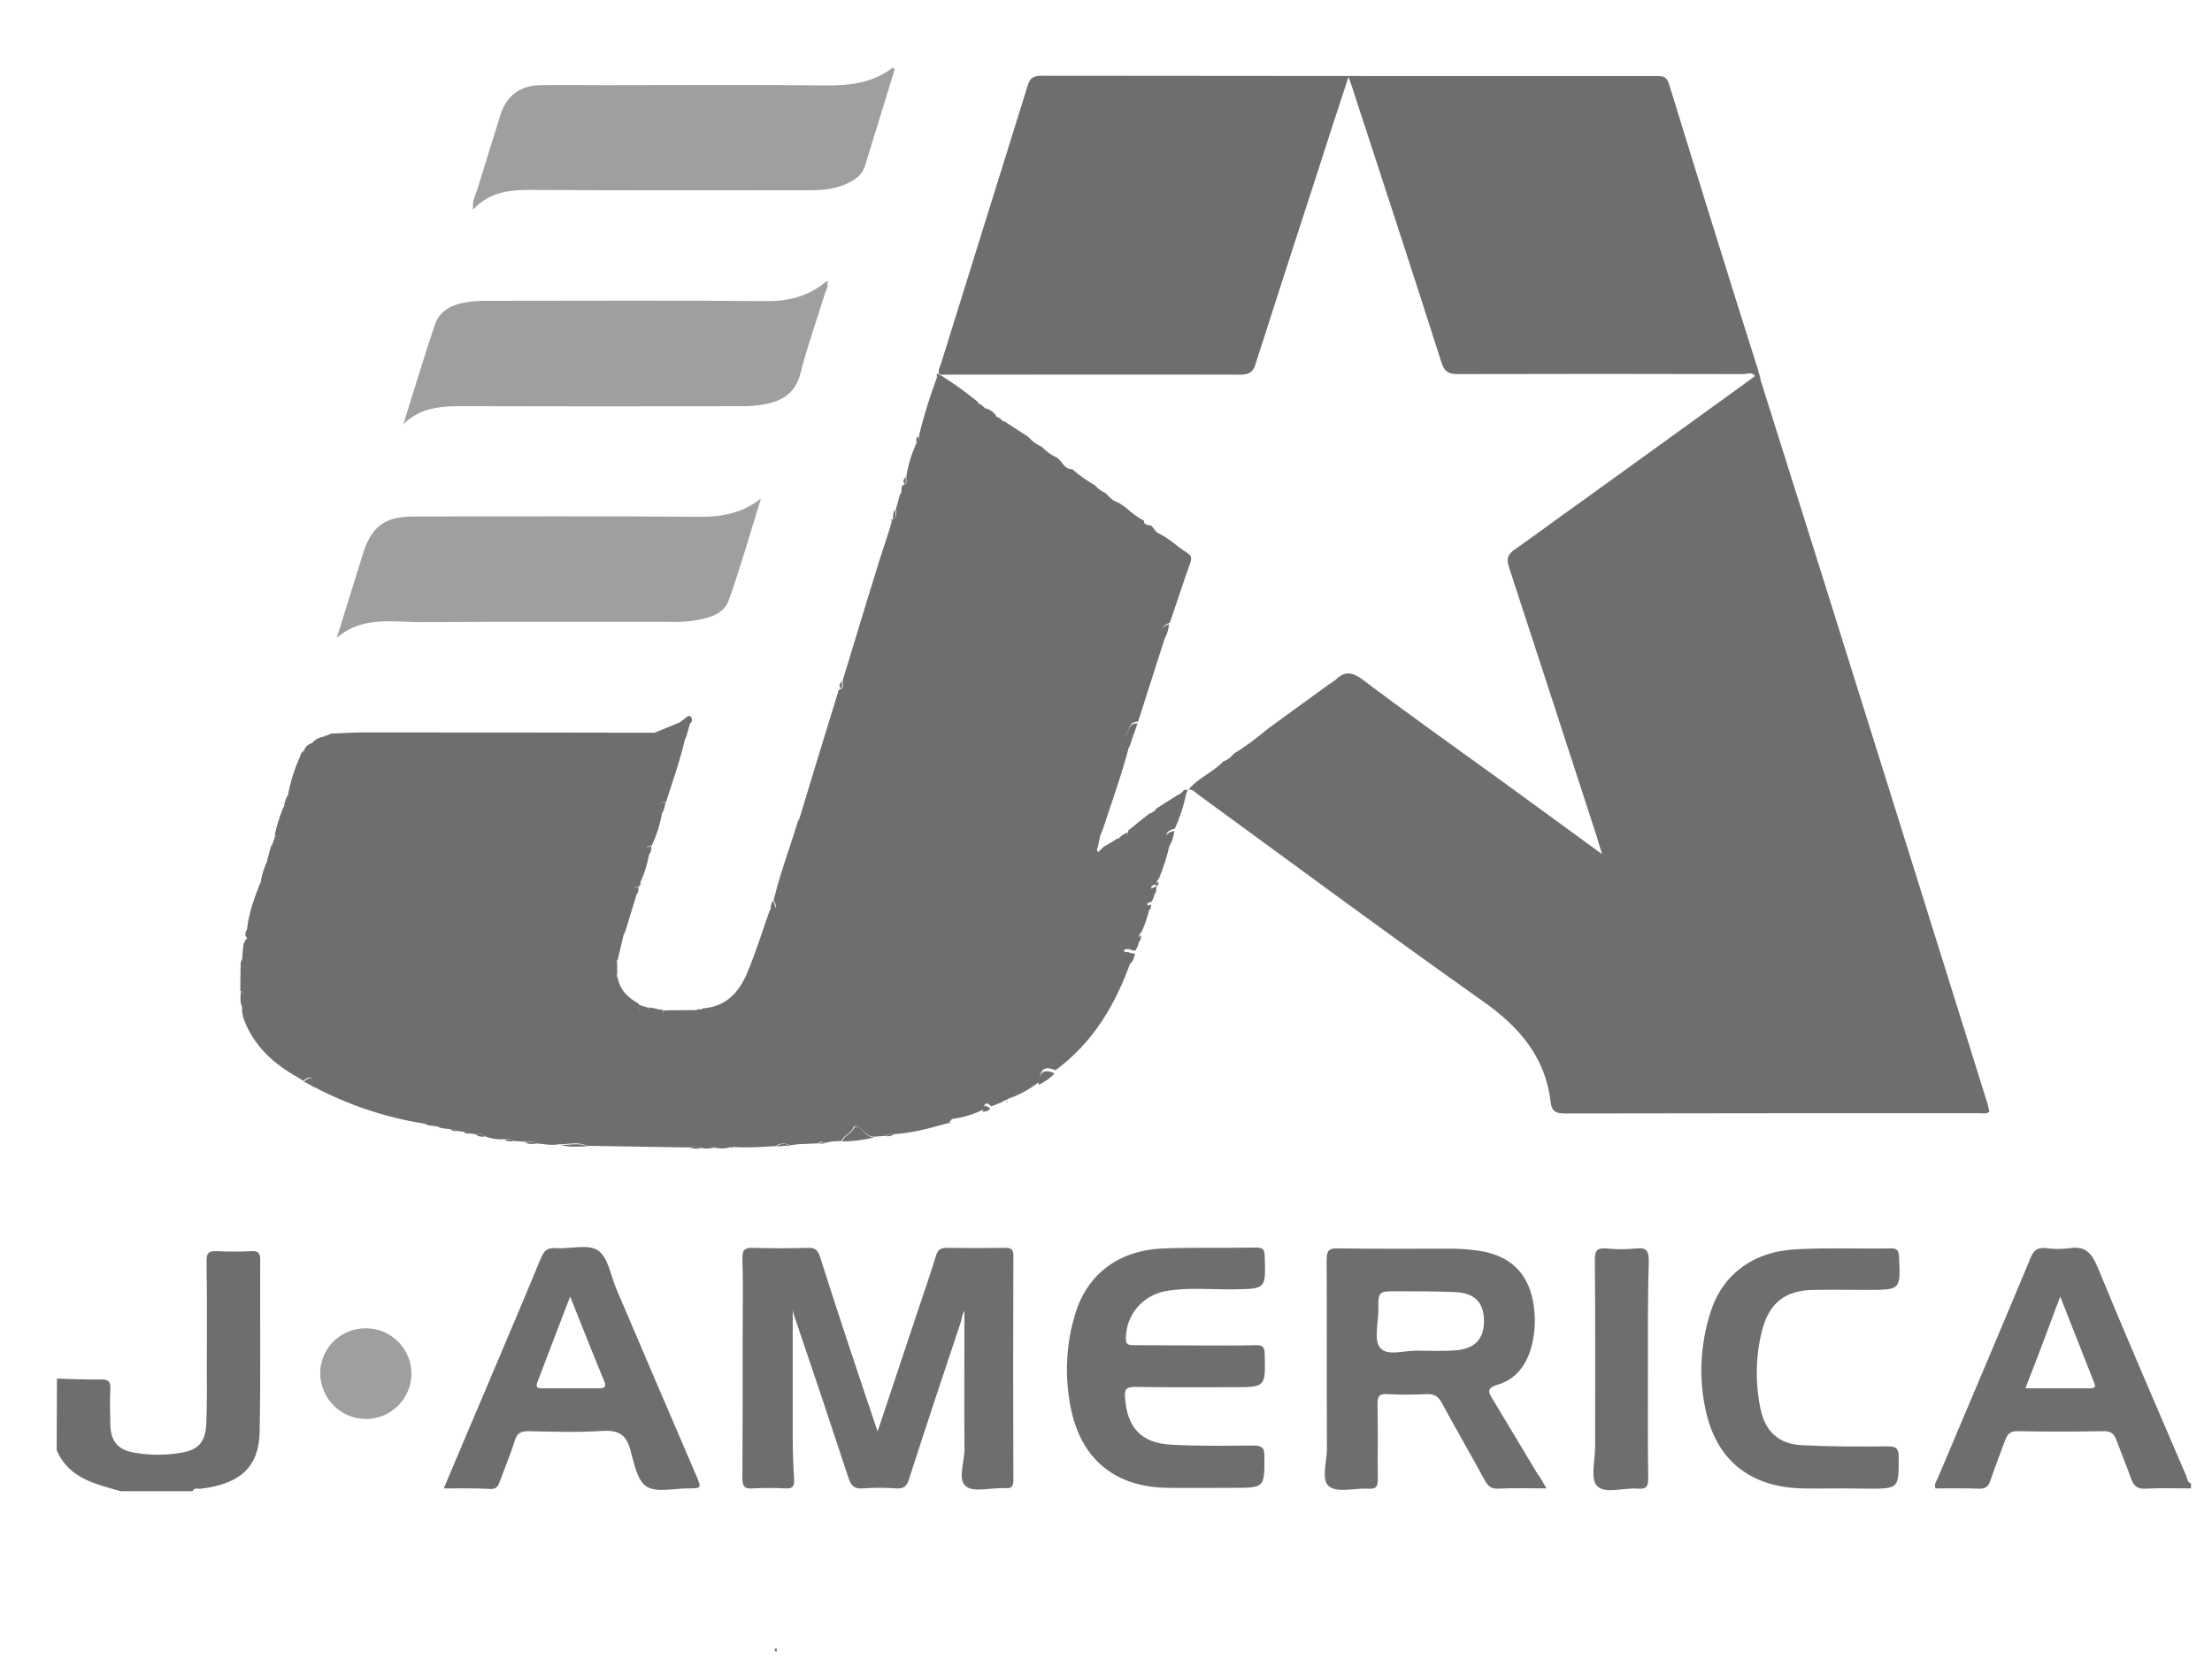 <?xml version="1.0" encoding="utf-8"?>
<!-- Generator: Adobe Illustrator 27.0.0, SVG Export Plug-In . SVG Version: 6.00 Build 0)  -->
<svg version="1.1" id="Layer_1" xmlns="http://www.w3.org/2000/svg" xmlns:xlink="http://www.w3.org/1999/xlink" x="0px" y="0px"
	 viewBox="0 0 800 600" style="enable-background:new 0 0 800 600;" xml:space="preserve">
<style type="text/css">
	.st0{fill:#6E6E6E;}
	.st1{fill:#9F9F9F;}
</style>
<path class="st0" d="M792.6,538.3c-5.5,0-11.1-0.2-16.6,0.1c-3,0.2-4.3-1-5.3-3.7c-1.6-4.6-3.5-9.1-5.2-13.7
	c-0.8-2.2-1.8-3.4-4.5-3.4c-10.4,0.2-20.8,0.2-31.4,0c-2.4,0-3.5,0.9-4.3,3c-1.8,4.9-3.7,9.7-5.4,14.7c-0.7,2.2-1.7,3.2-4.2,3.1
	c-5.2-0.2-10.4-0.1-15.7-0.1c-0.6-1.6,0.4-2.7,0.9-3.9c11.2-26.5,22.4-52.9,33.5-79.5c1.1-2.8,2.6-3.8,5.4-3.5c3,0.4,5.8,0.4,8.8,0
	c5.5-0.8,7.8,1.7,9.9,6.6c10.4,25.3,21.3,50.4,32.1,75.6c0.5,1,0.4,2.5,1.8,2.9V538.3z M732.5,502.1h22.7c1.4,0,3.1,0.2,2.2-2
	c-4-10.1-8-20.3-12.3-31.2C740.8,480.5,736.8,491.2,732.5,502.1z"/>
<path class="st0" d="M20.6,498.6c5.2,0.1,10.4,0.4,15.6,0.3c2.8-0.1,3.9,0.6,3.7,3.6c-0.2,4.2-0.1,8.6,0,12.9
	c0.2,5.8,2.7,8.9,8.3,9.9c5.9,1.1,12,1.1,17.9,0c5.6-1,8.2-3.9,8.5-10.2c0.3-6.9,0.2-13.8,0.2-20.8c0-12.7,0.1-25.5-0.1-38.2
	c0-2.9,0.7-3.7,3.6-3.6c4.2,0.2,8.3,0.2,12.5,0c2.2-0.1,3.3,0.3,3.3,3c-0.1,20.8,0.2,41.4-0.2,62.2c-0.2,12.8-6.9,18.9-21.1,20.7
	c-1.1,0.2-2.5-0.6-3.2,0.9H43.6c-9.1-2.6-18.7-4.6-23.1-14.8L20.6,498.6L20.6,498.6z"/>
<path class="st0" d="M342.4,406.3c-6.3,1.8-12.6,3.5-19.2,3.9c-1,0-2.1-0.3-3,0.6l-4.1,0.3c-2.1,0-3.2-1.5-4.6-2.7
	c-0.9-0.9-2.5-1.8-3-0.4c-0.8,2.1-3.4,2.5-4.1,4.6c-1.1,0.1-2.2,0.2-3.4,0.2c-0.4,0.1-0.7,0.1-1,0.2c-0.7,0.1-1.4,0.3-2.1,0.4
	c-0.6-0.7-1.2-0.6-1.8,0.1l-7.1,0.3c-0.4,0-0.7,0.1-1,0.1l-2.1,0.3c-1.8-0.7-3.7-1-5.4,0.3c-5.1,0.3-10.1,0.7-15.2,0.3
	c-0.4,0-0.8,0.1-1.2,0.1c-1.9,0.6-3.9,0.6-5.8,0.1c-0.2-0.2-0.6-0.2-0.6,0l-0.1,0.1c-1.3,0.4-2.7,0.4-4,0c-1.4-0.6-3-0.6-4.3-0.1
	l-37.1-0.6c-3.1-1.6-6.5-0.5-9.8-0.6c-3,0.6-5.8-0.1-8.7-0.3c-1.2-1.2-2.8-0.6-4.2-0.6l-4.1-0.3c-0.9-1-2-0.7-3.1-0.6
	c-2.4,0.2-4.8-0.2-7-1.1c-0.9-1.1-2.1-0.7-3.3-0.7l-2.2-0.3c-0.6-0.8-1.5-0.7-2.4-0.6l-2.2-0.3c-0.6-0.8-1.5-0.7-2.4-0.6
	c-1-0.1-2.1-0.3-3.1-0.4c-0.5-0.2-1-0.4-1.5-0.6c-1-0.1-2.1-0.3-3.1-0.4c-0.5-0.2-1-0.4-1.5-0.6c-14-2.2-27.5-6.7-40-13.3
	c-0.4-2.4-0.6-5-3.9-2.2c-0.3-0.2-0.6-0.3-0.8-0.5c-0.3-0.2-0.7-0.5-1.1-0.7c-8.6-4.8-15.7-11.1-19.4-20.5c-0.6-1.6-1-3.2-0.8-4.9
	c-1-1.9,2.4-4.3-0.7-6c0-2.8,0.1-5.5,0.1-8.3c1-1,0.6-2.2,0.6-3.3c0.1-1.4,0.2-2.7,0.3-4.1c0.6-0.6,0.8-1.5,0.6-2.3
	c0.3-0.4,0.6-0.6,0.9-1v-3.6c0.6-5.6,2.6-10.9,4.6-16.1c3.3-2.2,4-5.2,2.7-8.8l1.4-5c3-0.4,3.4-1.7,1.3-3.8
	c0.6-3.4,1.8-6.8,3.1-10.1c2.6-0.9,3.1-2.6,1.7-4.9c0.9-4.3,2.2-8.6,4-12.6c0.2-0.4,0.3-0.8,0.5-1.2l0.1,0.2l-0.2-0.2
	c1.2-0.1,1.3-0.9,1.3-1.8c0.5-1.2,1.4-2.1,2.6-2.6c2.1,0.1,4.4,0.6,4.8-2.6l1.2-0.3c0.6-0.2,1-0.4,1.6-0.6c3.5-0.1,7-0.4,10.6-0.4
	c35.3,0,70.7,0,106,0.1c0.5-0.2,1-0.4,1.5-0.6c2.4-1,4.8-2,7.3-3c1.4,0,2.7,0.1,4.1,0.1c-0.5,1.6-0.8,3-1.3,4.6
	c-0.2,0.5-0.4,0.9-0.6,1.4c-1.8,7.7-4.4,15-6.8,22.5c-4.2,0-1.1,2.7-1.5,4.1c-0.7,4.1-1.9,8-3.7,11.7c-2.9,0.2-1.3,1.8-0.9,3
	c-0.6,3.4-1.6,6.7-3,9.9c-0.6,0.5-0.9,1.2-0.7,1.9v-0.1c-2.2,0.4-2.6,1.3-0.8,2.8c-1.4,4.6-2.8,9.2-4.2,13.7
	c-0.2,0.4-0.4,0.7-0.6,1.2c-0.7,3-1.4,6-2.1,8.9c-0.7,0.6-0.8,1.1-0.2,1.8v3.8c-0.1,0.1-0.3,0.2-0.2,0.3c0.1,0.2,0.2,0.4,0.4,0.6
	c0.8,4.5,3.8,7.3,7.6,9.4c0.2,1.3-0.6,3,1.4,3.3c1.6,0.4,2.2-0.6,2.4-2c0.9,0.2,1.8,0.4,2.7,0.5c0.7,0.9,1.4,2.5,2.8,0.6
	c3.8,0,7.5-0.1,11.3-0.1c0.8,0.4,1.8,0.1,2.5-0.6c8.4-0.6,13.1-5.6,16.2-13c3.1-7.4,5.4-14.9,8-22.2c0.2-0.4,0.4-0.6,0.6-1v0.1
	c3-0.2,1.2-1.8,0.9-3c2.3-9.6,5.8-18.8,8.7-28.3c0.2-0.4,0.4-0.8,0.6-1.2c4.7-15.5,9.4-30.9,14.2-46.4c0.1-0.4,0.9-0.6,1.5-0.8v-2.9
	c4.5-14.7,8.9-29.4,13.5-44.1c1.4-4.5,3-8.9,4.3-13.5c0.2-0.4,0.5-0.6,0.6-1l-0.1,0.1c1.5-0.7,1-2.1,0.9-3.3l1.4-5
	c0.2-0.4,0.4-0.7,0.6-1.2c0-1.4-0.1-2.8,1.8-3v-2.8c0.7-4.3,2-8.5,3.9-12.5c0.6-0.6,1-1.5,0.7-2.3c1.8-7.4,4.1-14.6,6.7-21.6
	c0.4,0,0.7-0.1,1.1-0.1c4.7,2.9,9.2,6.2,13.5,9.7c-0.1,2.3,1.2,2.6,3,2.3c1.4,0.5,2.6,1.3,3.5,2.5c-0.2,2.2,1.3,2.2,2.9,2.1
	c3,1.9,5.9,3.8,8.8,5.7c1.4,1.6,3,2.8,4.9,3.6c1.6,1.7,3.4,3,5.4,3.9c2,1.2,2.6,4.3,5.6,4.2c2.5,2.2,5.3,4.2,8.2,5.8
	c1,1.2,2.3,2.2,3.8,2.8l1.9,1.9c0.3,0.3,0.6,0.5,0.9,0.7c0.8,0.5,1.8,0.8,2.6,1.3c0.6,0.5,1.4,0.9,2,1.4c1.9,1.8,4.1,3.4,6.5,4.7
	c0,1.9,1.8,1.4,2.8,1.9c0.7,0.8,1.4,2.1,2.3,2.6c4,1.8,6.9,4.9,10.5,7.1c1.3,0.8,1.8,1.6,1.3,3.3c-2.6,7.3-5,14.7-7.5,22
	c-3,1.1-3.8,2.9-1.8,5.5c-3.2,10.1-6.5,20.2-9.7,30.3c-3.1-0.1-3.3,2.7-4.1,4.6c-0.6,1.3,0.6,1.8,1.8,1.9c-0.2,0.6-0.3,1.2-0.5,1.8
	c-0.2,0.4-0.4,0.8-0.6,1.2c-2.7,10.2-6.3,20.1-9.6,30.2l-0.6,1.1c-0.3,1.5-0.6,2.9-0.9,4.3c-0.3,0.7-0.7,1.5,0.2,2.1l-0.2-0.1v0.2
	c0.6-0.6,1.3-1.4,2-2c1.7-1,3.3-1.9,5-3c2.1,0.2,4.2,0.4,3.9-2.9c2.5-2,5-4.1,7.6-6.1c1.1-0.3,2.1-1,2.8-2c2.4-1.6,4.9-3.1,7.3-4.6
	c1,0,2,0.1,3.1,0.1c-0.8,4.1-2.2,8.1-3.9,11.9c-3.8,0.8-3.7,3-1.8,5.5c-1,4.4-2.3,8.7-4.1,12.8c-0.6,0.5-0.9,1.2-0.7,1.9v-0.1
	c-2.2,0.4-2.6,1.2-0.8,2.8c0.1,1.3-0.4,2.6-1.1,3.6c-1.5,0.3-2.2,0.8-0.6,1.9c-0.6,3.1-1.7,6.3-3,9.1c-0.9,0.6-0.9,1.5-0.8,2.4
	c0.1,1.5-0.6,2.8-1.3,4.1c-1.3,0.5-2.7-1.3-4.3,0c1,1.4,1.8,2.6,2.7,3.7c-5.5,15.7-13.7,29.6-27.4,39.7c-4.5-2.1-5.6,0.5-5.8,4.2
	c-3.4,2.4-6.8,4.6-10.9,5.9c-0.4,0.2-0.7,0.5-1.1,0.6l-0.8,0.3c-0.3,0.2-0.6,0.4-0.9,0.6c-0.5,0.2-0.9,0.3-1.4,0.5
	c-0.5,0.2-0.9,0.5-1.4,0.6c-0.3,0.1-0.6,0.2-0.9,0.3c-1.8-1.8-2.6-1.1-2.7,1.1c-3.6,1.8-7.6,3-11.5,3.5
	C343.6,405.6,343.1,406.1,342.4,406.3L342.4,406.3z M636.6,137c6.9,21.9,13.8,43.8,20.7,65.7c20.5,65.3,40.9,130.6,61.3,195.8
	c0.4,1.2,0.6,2.3,0.9,3.6c-1.3,0.9-2.7,0.5-4,0.5c-49.8,0-99.6,0-149.3,0.1c-3.1,0-5-0.4-5.4-4.2c-1.9-16.2-11.3-27.1-24.5-36.4
	c-34.5-24.4-68.4-49.5-102.5-74.4c-1.2-0.8-2.2-2.2-3.9-2.2c3.5-4.2,8.8-6.2,12.5-10.1c1.6-0.6,2.9-1.6,3.9-2.9
	c4.2-2.5,8-5.4,11.7-8.5l2-1.5l18.3-13.3c0.6-0.5,1.4-0.9,2-1.5c0.9-0.5,1.8-1.1,2.7-1.8c3.2-3.2,5.8-3,9.7-0.2
	c16.1,12.2,32.7,23.9,49.1,35.8c12.3,8.9,24.4,17.8,37.6,27.4c-0.8-2.8-1.4-4.5-1.9-6.3c-10.5-32.4-21.1-64.8-31.7-97.3
	c-1.1-3.2-0.5-4.9,2.2-6.7c7.6-5.3,14.9-10.8,22.4-16.1c21.6-15.6,43.3-31.2,64.8-46.8c0.5-0.1,0.8-0.3,1.3-0.4l-0.1,0.1
	C636.2,136.2,636.3,136.7,636.6,137L636.6,137z"/>
<path class="st0" d="M634.9,136.2c-1.2-1.9-3-0.9-4.5-0.9c-34.4-0.1-68.8-0.1-103.2,0c-3.5,0-4.9-1-5.9-4.3
	c-10.5-32.9-21.3-65.8-32-98.6c-0.4-1.2-0.8-2.5-1.6-4.6c-4,12.2-7.7,23.5-11.3,34.8c-7.5,23-14.9,45.9-22.3,69
	c-0.9,3-2.4,3.9-5.5,3.9c-36.3-0.1-72.5,0-108.8,0c-0.8-1.4,0.1-2.7,0.5-3.9c10.4-33.5,20.9-66.9,31.3-100.4c0.8-2.8,1.9-3.8,5-3.8
	c74.1,0.1,148.1,0.1,222.2,0.1c2.2,0,3.9-0.1,4.8,2.8c10.6,34.5,21.3,69,32.2,103.4c0.2,0.7,0.3,1.5,0.5,2.2
	C635.7,135.9,635.3,136.1,634.9,136.2L634.9,136.2z"/>
<path class="st0" d="M317.4,517.7c4.9-14.8,9.4-28.2,13.9-41.7c2.4-7.3,5-14.5,7.2-21.8c0.6-2.2,1.7-2.9,3.9-2.9
	c7.1,0.1,14.1,0.1,21.2,0c2.2,0,2.9,0.6,2.9,2.9c-0.1,27-0.1,54.1,0,81.1c0,2.2-0.6,3.1-2.9,2.9h-0.9c-4.6-0.1-10.6,1.6-13.4-0.7
	c-3-2.4-0.5-8.6-0.5-13.2c-0.1-16.9,0-33.8,0-50.1c-0.8,0.7-0.9,3-1.6,4.8c-6.2,18.5-12.4,37.2-18.4,55.8c-0.8,2.7-1.9,3.7-4.7,3.5
	c-4-0.3-8-0.3-12,0c-3,0.2-4.2-0.7-5.2-3.7c-6.2-18.9-12.5-37.7-18.9-56.5c-0.6-1.8-1.4-3.6-1.3-5.3v46.7c0,5.3,0.2,10.4,0.5,15.7
	c0.1,2.4-0.6,3.2-3,3.1c-4-0.2-8-0.2-12,0c-3.2,0.3-3.7-1-3.7-3.9c0.1-17.7,0.1-35.3,0.1-53c0-8.8,0.2-17.5-0.1-26.3
	c-0.1-3.1,0.9-3.9,3.9-3.8c6.6,0.2,13.2,0.2,19.8,0c2.7-0.1,3.6,0.9,4.4,3.3C303.2,475.5,310.1,496.1,317.4,517.7z"/>
<path class="st1" d="M298.9,101.7c1,1.6,0,3-0.5,4.3c-3,9.7-6.4,19.2-8.9,29c-1.8,7.1-6.5,10-12.9,11.2c-3.1,0.6-6.4,0.8-9.6,0.7
	c-32.3,0.1-64.5,0.1-96.8,0c-8.7,0-17.3-0.4-24.3,6.5c3.8-12.1,7.4-24.3,11.5-36.3c1.6-4.6,6-6.9,10.7-7.7c2.7-0.5,5.4-0.6,8.2-0.6
	c33.8,0,67.5-0.2,101.3,0.1C285.9,108.9,292.8,106.9,298.9,101.7z"/>
<path class="st1" d="M275.2,180.3c-3.8,12.3-7.3,24.6-11.6,36.7c-1.9,5.5-7.7,6.6-12.9,7.5c-3,0.4-5.8,0.5-8.8,0.4
	c-29.7,0-59.3-0.1-89,0.1c-10.5,0.1-21.7-2.5-31.1,5.7l9.4-30.2c3.1-10.1,7.9-13.7,18.4-13.7c33.9,0,67.9-0.2,101.9,0.1
	C260.2,187.1,268.1,185.9,275.2,180.3L275.2,180.3z"/>
<path class="st1" d="M323.6,25l-10.8,35.1c-0.9,2.9-3,4.5-5.5,5.8c-4.4,2.4-9.3,2.9-14.3,2.9c-33.2,0-66.3,0.1-99.5-0.1
	c-8.2-0.1-16,0.2-22.4,7.1c-0.4-3.1,0.8-5.1,1.5-7.2c2.8-8.9,5.5-17.9,8.3-26.8c2.2-7.1,7.1-10.9,14.6-11c8-0.1,16,0,24,0
	c26.4,0,52.9-0.2,79.2,0.1c8.9,0.1,17.1-1,24.3-6.5C323.1,24.7,323.3,24.9,323.6,25L323.6,25z"/>
<path class="st0" d="M559.3,538.3c-6.3,0-11.8-0.2-17.3,0.1c-2.6,0.1-3.8-0.8-5-3c-5.1-9.4-10.5-18.7-15.6-28.1
	c-1.3-2.4-2.8-3.2-5.4-3.1c-4.8,0.2-9.5,0.3-14.3,0c-3-0.2-3.5,0.9-3.5,3.6c0.2,9,0,18.2,0.1,27.2c0,2.6-0.6,3.6-3.3,3.4
	c-4.9-0.3-11.2,1.6-14.3-0.8c-3-2.3-0.8-8.9-0.8-13.6c-0.1-22.8,0-45.5-0.1-68.3c0-3.5,0.8-4.3,4.2-4.2c13.7,0.2,27.3,0.1,41,0.1
	c4,0,8,0.4,11.9,1.1c10.5,2.3,16.3,8.8,17.8,19.6c0.8,5.4,0.4,10.8-1.2,16c-1.9,6-5.7,10.7-11.9,12.5c-4.3,1.3-3.2,3-1.6,5.5
	c5.4,8.9,10.7,17.9,16.1,26.8C557.2,534.5,558,536.1,559.3,538.3L559.3,538.3z M513.2,488.5c4.3,0,8.6,0.2,12.9-0.1
	c7.2-0.5,10.6-4,10.6-10.6c0-6.6-3.2-10.2-10.5-10.5c-6.9-0.3-13.8-0.3-20.7-0.3c-7,0-7.1,0-7,6.8c0,4.7-1.7,11.1,0.7,13.7
	C501.8,490.7,508.3,488.2,513.2,488.5L513.2,488.5z"/>
<path class="st0" d="M432.3,486.6c7.2,0,14.5,0.1,21.7-0.1c2.5-0.1,3.4,0.6,3.4,3.2c0.3,12.1,0.4,12-11.8,12
	c-11.7,0-23.3,0.1-35.1-0.1c-3.1,0-3.9,0.8-3.6,3.9c0.7,10.8,5.8,16.4,16.7,17c9.8,0.5,19.6,0.4,29.5,0.3c3,0,4.3,0.5,4.2,4
	c0,11.3,0.1,11.3-11.4,11.3c-7.8,0-15.7,0.1-23.5,0c-19.1-0.2-31.5-10.3-35.2-29.2c-2.2-11.3-1.7-22.8,1.7-33.8
	c4.4-14.5,16-23.1,32.2-23.6c11.1-0.4,22.1-0.1,33.2-0.3c2.5,0,3,0.7,3.1,3.1c0.4,12,0.5,11.8-11.3,12c-8.3,0.1-16.6-0.8-24.8,0.7
	c-8.2,1.6-14.1,8.7-14.1,17c-0.1,2.2,0.8,2.5,2.7,2.5L432.3,486.6L432.3,486.6z"/>
<path class="st0" d="M160.5,538.3c4.8-11.4,9.4-22.3,14.1-33.3c7-16.6,14.1-33.2,21-49.9c1.1-2.6,2.2-3.9,5.3-3.7
	c5.2,0.4,11.6-1.6,15.3,0.8c3.7,2.4,4.6,8.9,6.6,13.7c9.6,22.5,19.2,45,28.9,67.5c2.1,4.9,2.1,4.9-3,4.9s-11.3,1.6-14.9-0.7
	c-3.5-2.3-4.5-8.7-5.9-13.5c-1.5-5.4-4.4-6.9-9.9-6.6c-8.9,0.6-17.8,0.3-26.8,0.1c-2.7,0-4.2,0.6-5,3.4c-1.6,5-3.6,9.8-5.4,14.7
	c-0.6,1.7-1.2,2.9-3.4,2.8C172,538.2,166.5,538.3,160.5,538.3L160.5,538.3z M206.2,468.9c-4.2,10.9-8,21-11.9,31.1
	c-0.6,1.8,0.1,2.1,1.7,2.1h20.8c1.9,0,2.5-0.6,1.8-2.4C214.5,489.8,210.5,479.7,206.2,468.9L206.2,468.9z"/>
<path class="st0" d="M666.7,538.3c-4.9,0-9.9,0.1-14.8,0c-18.9-0.4-31.3-10.2-35.1-28.7c-2.5-11.4-1.8-23.4,1.7-34.6
	c4.3-14.1,15.6-22.5,31.4-23.2c11.3-0.6,22.7-0.1,34-0.3c2.2,0,2.8,0.7,2.9,2.9c0.6,12.1,0.6,12.1-11.2,12.1c-6.6,0-13.2-0.1-19.8,0
	c-10,0.2-15.7,4.5-18.4,14.2c-2.5,9.5-2.7,19.6-0.6,29.2c1.7,8,6.8,12.5,15.2,12.8c10.2,0.5,20.6,0.5,30.8,0.4c3,0,3.9,0.8,3.9,3.9
	c0,11.4,0.1,11.4-11.3,11.4L666.7,538.3L666.7,538.3z M596,495.2c0,13.2-0.1,26.4,0.1,39.6c0,2.9-0.8,3.8-3.6,3.6
	c-5.2-0.5-11.9,2.1-14.9-1c-2.5-2.5-0.7-9.3-0.7-14.2c0-22.5,0.1-45.1-0.1-67.6c0-3.2,0.7-4.3,4-4.1c3.7,0.4,7.4,0.4,11.1,0
	c3.9-0.4,4.4,1.3,4.4,4.6C595.9,469.1,596,482.2,596,495.2L596,495.2z"/>
<path class="st1" d="M132.4,480.4c9,0,16.4,7.4,16.4,16.4c0,9-7.4,16.4-16.4,16.4c-9.2,0-16.6-7.5-16.6-16.7
	C115.9,487.5,123.3,480.3,132.4,480.4z"/>
<path class="st0" d="M304.6,412.8c0.6-2.1,3.1-2.5,4.1-4.6c0.6-1.4,2.1-0.6,3,0.4c1.3,1.3,2.5,2.8,4.6,2.7
	C312.5,412.3,308.6,412.8,304.6,412.8L304.6,412.8z M375.6,392.4c0.2-3.8,1.3-6.3,5.8-4.2C379.9,389.9,377.8,391.3,375.6,392.4z
	 M96.9,310.8c1.2,3.6,0.6,6.6-2.7,8.8C94.6,316.5,95.6,313.6,96.9,310.8z M422.9,306c-1.9-2.7-2-4.7,1.8-5.5
	C424.5,302.4,424,304.3,422.9,306z M234.8,364.6c-0.2,1.4-0.8,2.3-2.4,2c-1.9-0.5-1.2-2.1-1.4-3.3
	C232.1,363.8,233.4,364.1,234.8,364.6z M408.9,348.5c-0.8-1.2-1.8-2.4-2.7-3.7c1.6-1.3,3,0.5,4.3,0C410.2,346,410,347.3,408.9,348.5
	L408.9,348.5z M109.9,391.2c3.3-2.9,3.5-0.3,3.9,2.2C112.5,392.5,111.2,391.8,109.9,391.2z M249.5,261.7c-1.4,0-2.7-0.1-4.1-0.1
	c0.8-0.6,1.6-1.3,2.4-1.8c0.6-0.6,1.5-1.4,2.2-0.4C250.5,260.2,250.3,261.2,249.5,261.7z M117.4,266.4c-0.4,3.1-2.8,2.7-4.8,2.6
	C113.8,267.5,115.6,266.5,117.4,266.4z M202.6,414c3.2,0.3,6.6-0.9,9.8,0.6C209.1,414.6,205.8,415.1,202.6,414z M99.6,302.1
	c2,2.1,1.8,3.4-1.3,3.8C98.8,304.5,99.2,303.4,99.6,302.1z M104.4,287.1c1.6,2.3,1,4-1.7,4.9C102.8,290.3,103.4,288.6,104.4,287.1z
	 M87.1,358.5c3.1,1.7-0.3,4.2,0.7,6C86.6,362.7,87,360.5,87.1,358.5z M239.3,294.2c0.4-1.4-2.7-4.1,1.5-4.1
	C240.3,291.5,240.3,293.2,239.3,294.2z M428.2,285.7c0.5,0,0.9-0.1,1.4-0.1c-0.4,0.9-0.7,1.9-1.1,2.9c-1,0-2-0.1-3.1-0.1
	c0.1-0.3,0.1-0.5,0.1-0.7C426.6,287.4,427.6,286.6,428.2,285.7z M280.6,414.6c1.8-1.2,3.6-1,5.4-0.3L280.6,414.6z M417.4,323.5
	c-1.8-1.6-1.4-2.4,0.8-2.8C418.2,321.7,418.3,322.8,417.4,323.5z M355.4,402.1c0.2-2.2,0.9-2.9,2.7-1.1
	C357.4,402,356.4,401.9,355.4,402.1z M230.1,323.5c-1.8-1.6-1.4-2.4,0.8-2.8C230.9,321.7,231,322.8,230.1,323.5z M234.7,309
	c-0.4-1.2-1.9-2.8,0.9-3C235.5,307,235.6,308.1,234.7,309z M249.4,415.1c1.4-0.6,3-0.6,4.3,0.1C252.4,415.5,250.9,415.5,249.4,415.1
	z M279.6,325.8c0.3,1.2,2,2.9-0.9,3C278.8,327.8,278.7,326.7,279.6,325.8z M240.1,365.6c-1.4,1.8-2,0.4-2.8-0.6
	C238.3,365.1,239.3,364.9,240.1,365.6z M189.7,413c1.4,0.1,3-0.6,4.2,0.6C192.4,413.8,191,413.9,189.7,413z M415.7,329.1
	c-1.7-1.2-0.9-1.7,0.6-1.9C416.2,327.9,416.4,328.6,415.7,329.1z M182.4,412.1c1.1-0.1,2.3-0.4,3.1,0.6
	C184.5,412.9,183.4,412.8,182.4,412.1z M320.3,410.9c0.8-0.9,1.8-0.7,3-0.6C322.4,410.8,321.4,411.1,320.3,410.9z M172.1,410.3
	c1.2-0.1,2.4-0.4,3.3,0.7C174.2,411.3,173,411,172.1,410.3z M323.8,184.4c0.1,1.2,0.5,2.6-0.9,3.3
	C323.1,186.7,322.8,185.3,323.8,184.4z M89.6,335.7v3.7C88.1,338.2,88.8,337,89.6,335.7z M87.7,346.8c0.1,1.2,0.4,2.4-0.6,3.3
	C87,349,86.8,347.8,87.7,346.8z M223.1,349.2c-0.6-0.6-0.6-1.2,0.2-1.8C223.2,348,223.1,348.5,223.1,349.2z M304.5,246.3v2.9
	C303.1,248.2,303.6,247.3,304.5,246.3z M253.8,365.2c-0.6,0.6-1.7,0.8-2.5,0.6C252,365,253,364.8,253.8,365.2z M88.7,340.4
	c0.2,0.8,0,1.8-0.6,2.3C87.8,341.9,88.1,341,88.7,340.4z M332.2,157.8c0.3,0.8-0.1,1.8-0.7,2.3C331.3,159.3,331.2,158.3,332.2,157.8
	z M411.8,340.6c-0.1-0.9-0.1-1.8,0.8-2.4C412.7,339.1,412.7,340.1,411.8,340.6z M327.6,172.5v2.8
	C326.3,174.4,326.6,173.5,327.6,172.5z M109.9,271.6c0,0.9-0.1,1.8-1.3,1.8C108.9,272.5,109.1,271.9,109.9,271.6z M296.3,413.7
	c0.6-0.7,1.1-0.8,1.8-0.1C297.5,413.5,296.9,413.6,296.3,413.7z M230.9,320.8c-0.2-0.7,0.1-1.5,0.7-1.9
	C231.9,319.5,231.5,320.3,230.9,320.8z M418.1,320.8c-0.2-0.7,0.1-1.5,0.7-1.9C419.2,319.5,418.8,320.3,418.1,320.8z M167.6,409.3
	c0.8-0.3,1.8,0,2.4,0.6C169.2,410.2,168.2,409.9,167.6,409.3z M162.9,408.4c0.9-0.1,1.8-0.2,2.4,0.6
	C164.5,409.2,163.5,409,162.9,408.4z M278.7,328.7c-0.2,0.4-0.4,0.6-0.6,1C278.3,329.5,278.5,329.1,278.7,328.7z M158.3,407.6
	c0.5,0.2,1,0.4,1.5,0.6C159.3,407.9,158.8,407.7,158.3,407.6z M153.7,406.6c0.5,0.2,1,0.4,1.5,0.6
	C154.7,406.9,154.2,406.8,153.7,406.6z M342.4,406.3c0.6-0.2,1-0.4,1.6-0.6C343.6,406.2,343.1,406.4,342.4,406.3z M359,400.8
	c0.5-0.2,0.9-0.5,1.4-0.6C359.9,400.3,359.5,400.6,359,400.8z M225.4,338.5c0.2-0.4,0.4-0.7,0.6-1.2
	C225.8,337.8,225.6,338.1,225.4,338.5z M300.2,413.1c0.4-0.1,0.7-0.1,1-0.2C300.9,413,300.5,413.1,300.2,413.1z M288.8,296.2
	c-0.2,0.4-0.4,0.8-0.6,1.2C288.4,297.1,288.6,296.8,288.8,296.2z M108.7,273.4c-0.2,0.4-0.3,0.8-0.5,1.2
	C108.5,274,108.6,273.7,108.7,273.4z M288.2,414c0.4,0,0.7-0.1,1-0.1C288.9,414,288.5,414,288.2,414z M361.8,399.7
	c0.3-0.2,0.6-0.4,0.9-0.6C362.4,399.3,362.1,399.5,361.8,399.7z M257.6,415.1c0.2-0.2,0.5-0.3,0.6-0.2c0,0,0.1,0,0.1,0.1l-0.4,0.3
	L257.6,415.1L257.6,415.1z M264.2,415c0.4,0,0.8-0.1,1.2-0.1C265.1,415.2,264.6,415.3,264.2,415C264.3,415,264.3,415,264.2,415
	L264.2,415z M325.7,178.3c-0.2,0.4-0.4,0.7-0.6,1.2C325.3,179.1,325.5,178.6,325.7,178.3z M363.6,398.7c0.4-0.2,0.7-0.5,1.1-0.6
	C364.5,398.4,364.1,398.6,363.6,398.7z M247.6,267.6c0.2-0.5,0.4-0.9,0.6-1.4C247.9,266.7,247.8,267.2,247.6,267.6z M120.2,265.5
	c-0.6,0.2-1,0.4-1.6,0.6C119,265.5,119.6,265.3,120.2,265.5z M108,389.9c0.4,0.3,0.7,0.5,1.1,0.7C108.7,390.3,108.4,390.2,108,389.9
	z M238.2,264.7c-0.5,0.2-1,0.4-1.5,0.6C237.2,265.1,237.7,264.8,238.2,264.7z M223.2,353.9c-0.1-0.2-0.3-0.4-0.4-0.6
	s0.2-0.2,0.2-0.3C223.3,353.3,223.4,353.6,223.2,353.9z M636.6,137.1c-0.2-0.4-0.4-0.8-0.6-1.2C636.7,136,636.7,136.6,636.6,137.1z
	 M339.6,135.3l0.3,0.8c-0.4,0-0.7,0.1-1.1,0.1C338.9,135.7,338.5,134.9,339.6,135.3L339.6,135.3z"/>
<path class="st0" d="M299,101.9c0.3-0.1,0.5-0.1,0.7-0.2c-0.1,0.1-0.1,0.3-0.2,0.4C299.3,102,299,101.9,299,101.9
	C298.9,101.7,299,101.9,299,101.9L299,101.9z"/>
<path class="st0" d="M280.1,596.8c0.2-0.4,0.3-0.9,0.8-0.5c0.2,0.1-0.1,0.8-0.1,1.2C280.6,597.3,280.3,597.1,280.1,596.8
	L280.1,596.8z"/>
<path class="st0" d="M322.9,187.7c-0.2,0.4-0.5,0.6-0.6,1C322.2,188.1,322.2,187.7,322.9,187.7z"/>
<path class="st0" d="M411.4,261.6c-0.7,2.2-1.5,4.3-2.3,6.5c-1.2-0.2-2.4-0.6-1.8-1.9C408.1,264.2,408.3,261.5,411.4,261.6z
	 M422.8,225.7c-0.2,1.9-0.7,3.9-1.8,5.5C419,228.5,419.8,226.8,422.8,225.7z"/>
<path class="st0" d="M404,303.9c1-1.3,2.3-2.3,3.9-2.9C408.3,304.4,406.1,304.2,404,303.9z"/>
<path class="st0" d="M353.5,145.7c1.2,0.5,2.3,1.3,3,2.3C354.7,148.3,353.4,148,353.5,145.7z"/>
<path class="st0" d="M360,150.5c1.2,0.4,2.2,1.1,2.9,2.1C361.3,152.8,359.9,152.7,360,150.5z"/>
<path class="st0" d="M398.5,301.2l-0.6,1.1C398.1,302.1,398.3,301.7,398.5,301.2z M401.4,180.6c0.3,0.3,0.6,0.5,0.9,0.7
	C402.1,181,401.8,180.8,401.4,180.6z M408.6,269.9c-0.2,0.4-0.4,0.8-0.6,1.2C408.3,270.7,408.4,270.3,408.6,269.9z"/>
</svg>
